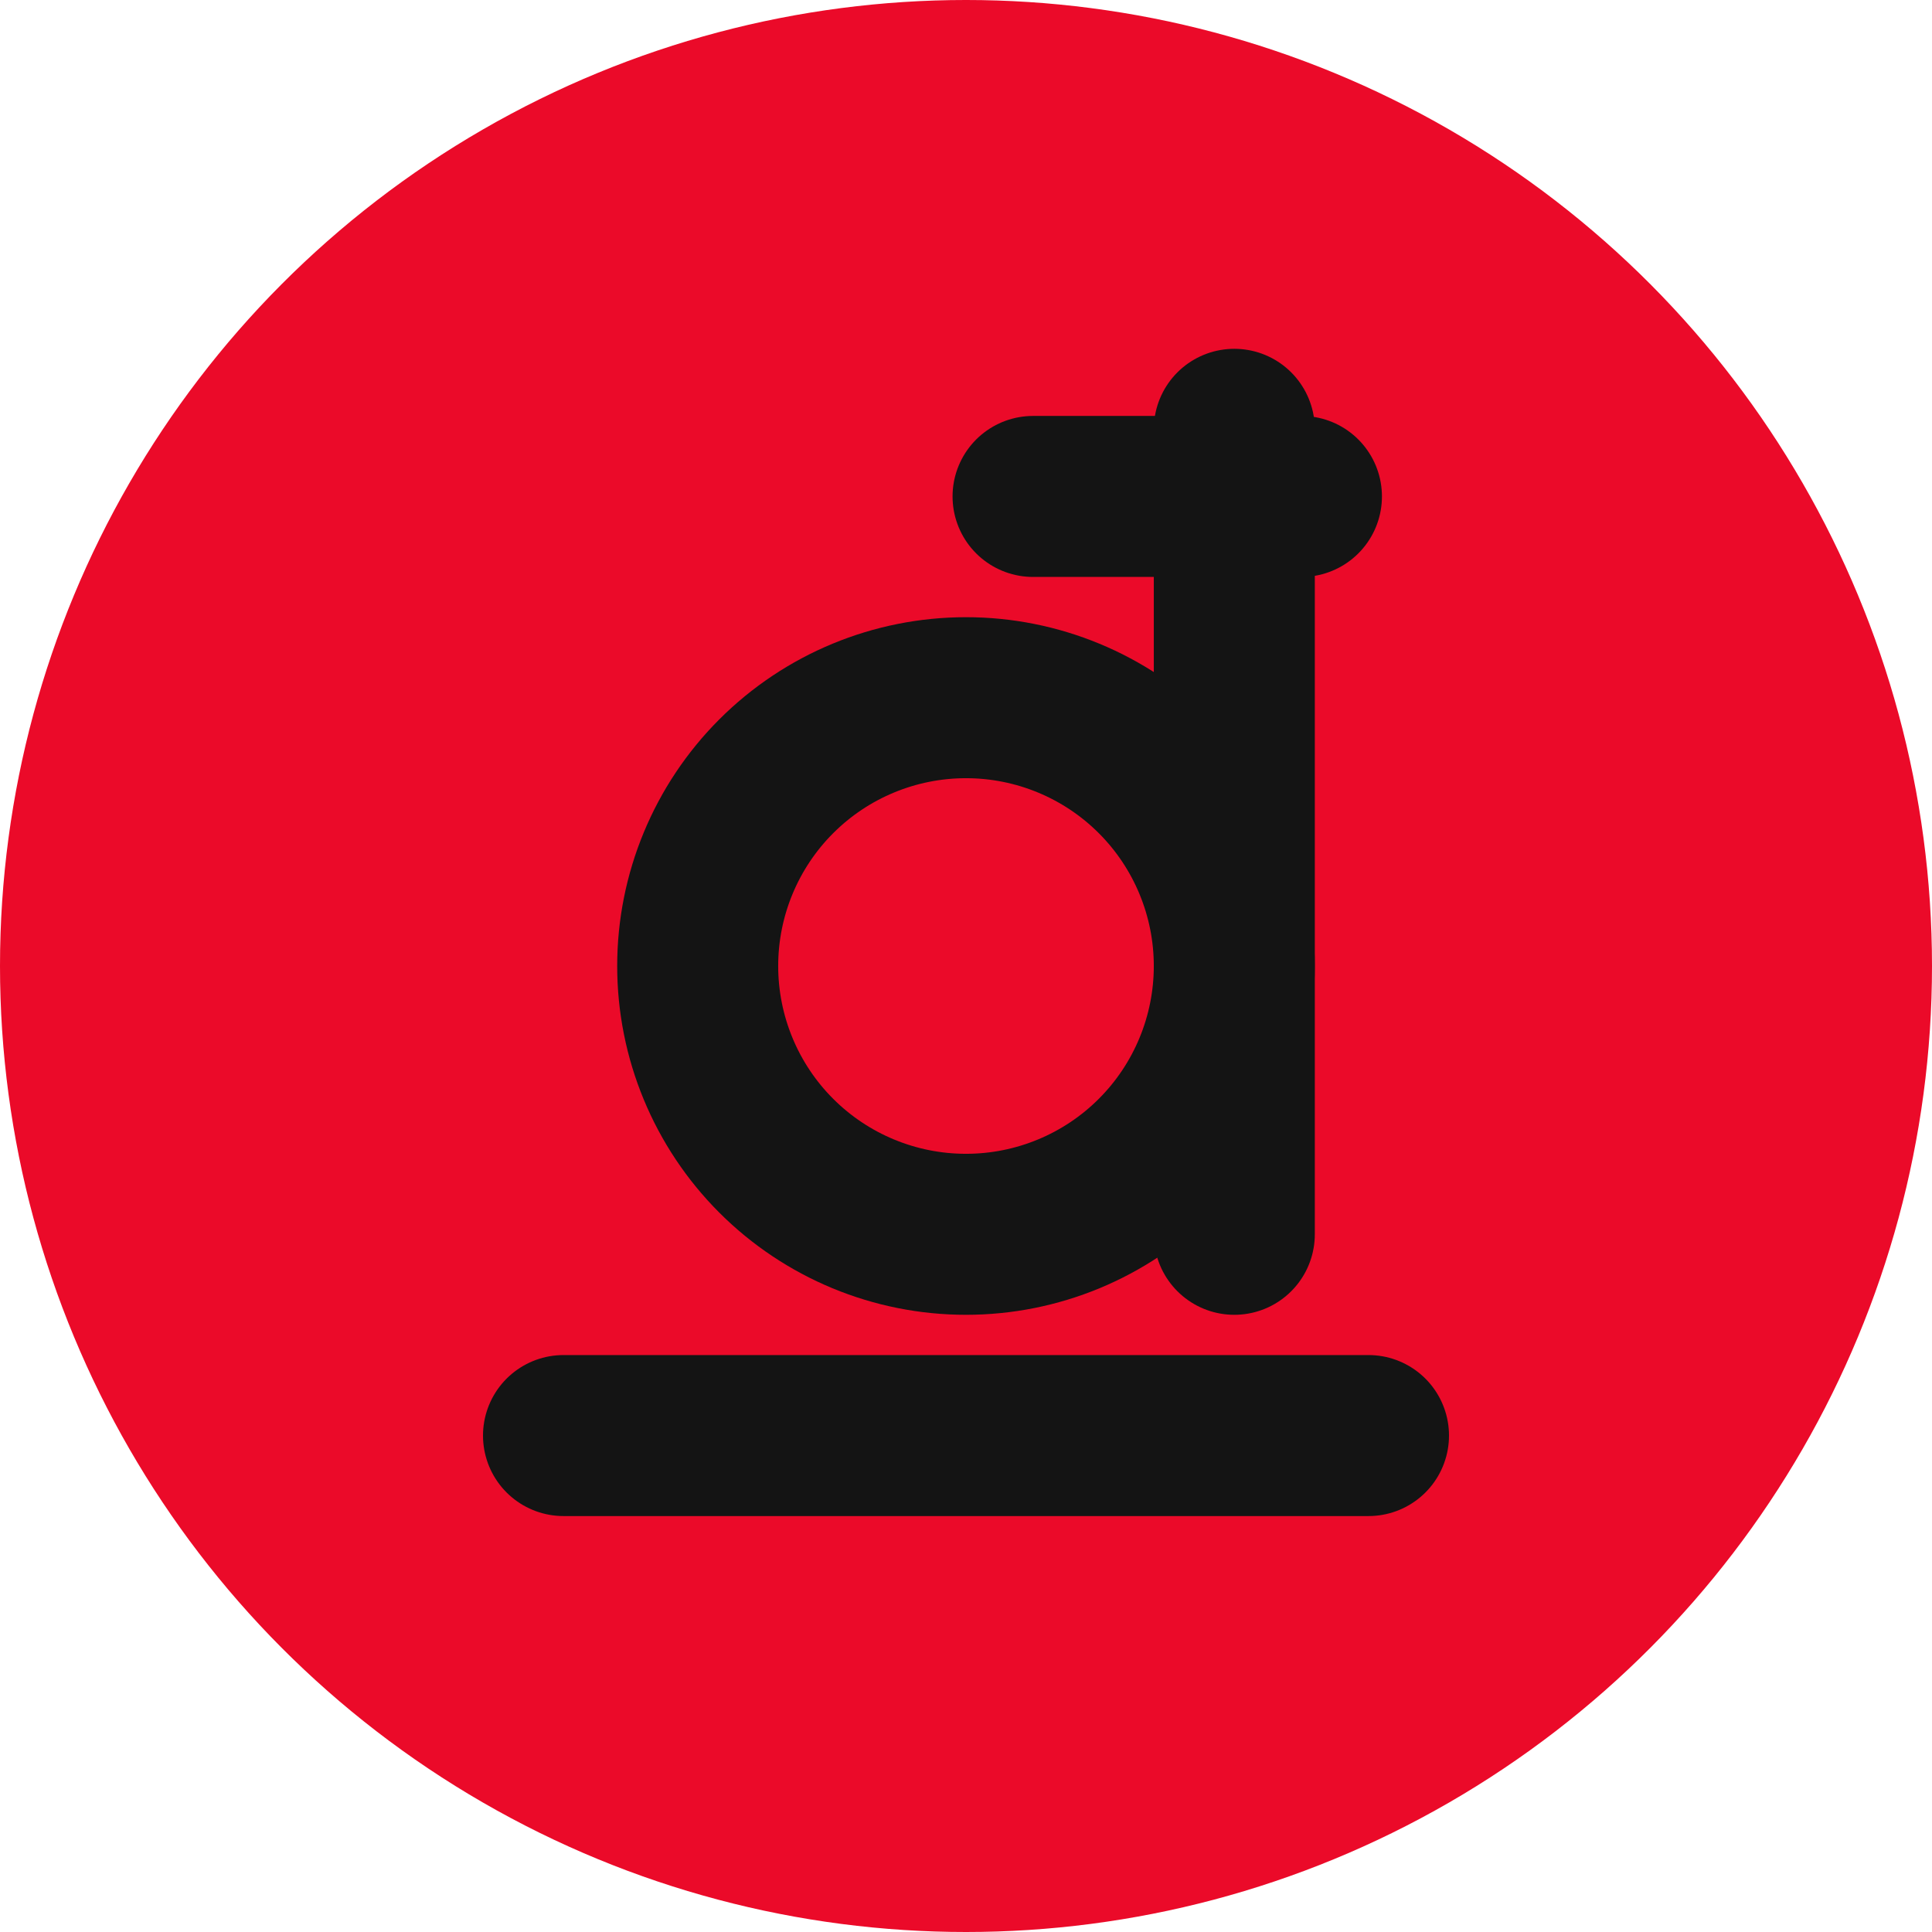 <svg width="24" height="24" viewBox="0 0 24 24" fill="none" xmlns="http://www.w3.org/2000/svg">
<circle cx="12" cy="12" r="12" fill="#EB0A29"/>
<g clip-path="url(#clip0_319_106)">
<path d="M7 17.833H17" stroke="#141414" stroke-width="2" stroke-linecap="round" stroke-linejoin="round"/>
<path d="M8.667 12C8.667 12.884 9.018 13.732 9.643 14.357C10.268 14.982 11.116 15.333 12 15.333C12.884 15.333 13.732 14.982 14.357 14.357C14.982 13.732 15.333 12.884 15.333 12C15.333 11.116 14.982 10.268 14.357 9.643C13.732 9.018 12.884 8.667 12 8.667C11.116 8.667 10.268 9.018 9.643 9.643C9.018 10.268 8.667 11.116 8.667 12Z" stroke="#141414" stroke-width="2" stroke-linecap="round" stroke-linejoin="round"/>
<path d="M15.333 15.333V5.333" stroke="#141414" stroke-width="2" stroke-linecap="round" stroke-linejoin="round"/>
<path d="M16.167 6.167H12.833" stroke="#141414" stroke-width="2" stroke-linecap="round" stroke-linejoin="round"/>
</g>
<defs>
<clipPath id="clip0_319_106">
<rect width="20" height="20" fill="white" transform="translate(2 2)"/>
</clipPath>
</defs>
</svg>
